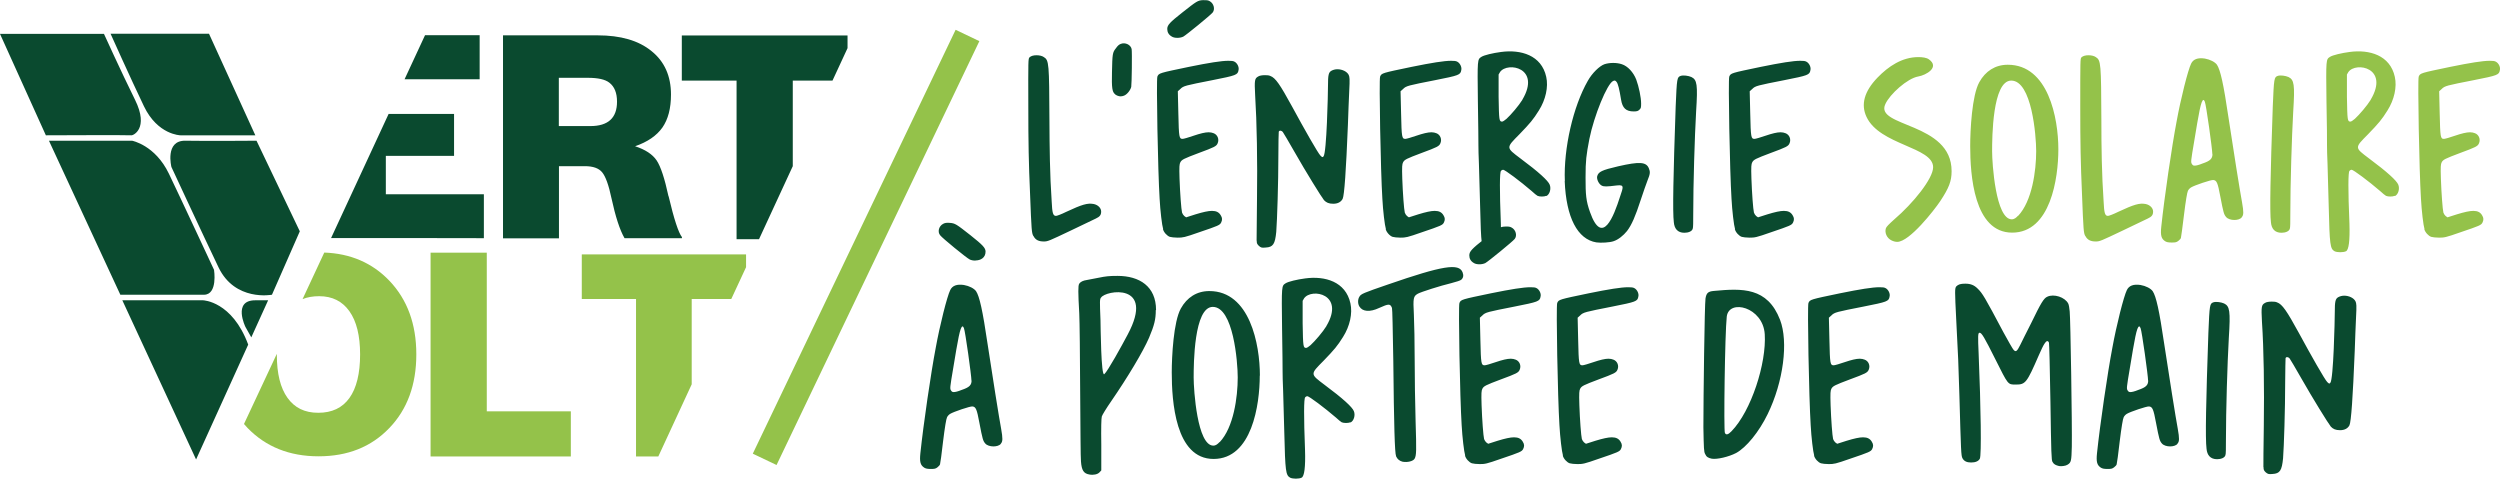 <?xml version="1.0" encoding="UTF-8"?>
<svg xmlns="http://www.w3.org/2000/svg" width="188" height="36" viewBox="0 0 188 36" fill="none">
  <g clip-path="url(#clip0_346_70000)">
    <path d="M43.75 22.483H47.829V34.324H49.506L52.016 28.899V22.483H54.993L56.104 20.093V19.131H43.75V22.483ZM24.381 19.002L22.753 22.493C23.12 22.344 23.537 22.274 24.004 22.274C24.986 22.274 25.74 22.651 26.276 23.405C26.812 24.159 27.08 25.24 27.08 26.658C27.08 28.076 26.812 29.187 26.276 29.931C25.74 30.674 24.966 31.041 23.934 31.041C22.902 31.041 22.158 30.665 21.622 29.921C21.086 29.177 20.818 28.096 20.818 26.678V26.608L18.348 31.884C18.437 31.993 18.526 32.093 18.625 32.192C19.995 33.6 21.771 34.314 23.954 34.314C26.147 34.314 27.913 33.61 29.273 32.192C30.632 30.784 31.307 28.929 31.307 26.648C31.307 24.367 30.632 22.532 29.283 21.114C28.003 19.775 26.365 19.061 24.371 18.992H24.381V19.002ZM36.606 19.002H32.379V34.324H42.927V30.932H36.606V19.002ZM58.397 34.969L56.61 34.116L71.862 2.241L73.648 3.094L58.397 34.969ZM141.819 17.167C141.848 17.058 142.047 16.86 142.444 16.503C143.863 15.293 145.371 13.428 145.371 12.575C145.371 11.048 141.352 10.919 140.36 8.787C139.923 7.855 140.191 6.873 141.184 5.841C142.007 4.988 143.039 4.294 144.26 4.294C144.567 4.294 144.875 4.334 145.054 4.463C145.887 5.058 144.845 5.653 144.25 5.752C143.436 5.891 142.116 7.081 141.779 7.825C140.945 9.57 146.77 9.174 146.76 12.873C146.76 13.627 146.562 14.132 145.907 15.124C145.45 15.808 143.595 18.188 142.672 18.188C142.533 18.188 142.384 18.149 142.245 18.079C141.888 17.911 141.71 17.494 141.819 17.167ZM154.788 11.226C154.788 13.408 154.202 17.494 151.315 17.494C148.427 17.494 148.159 13.121 148.159 10.988C148.159 9.808 148.288 7.17 148.844 6.179C149.301 5.355 150.035 4.869 150.987 4.869C154.024 4.869 154.788 8.866 154.788 11.226ZM151.761 16.235C152.813 15.124 153.121 12.843 153.121 11.365C153.121 10.205 152.793 6.06 151.245 6.06C149.826 6.06 149.807 10.374 149.807 11.375C149.807 12.288 150.075 16.493 151.285 16.493C151.484 16.493 151.623 16.364 151.752 16.225L151.761 16.235ZM156.802 17.732C156.693 17.494 156.673 17.405 156.564 14.539C156.465 12.288 156.435 10.75 156.435 8.013C156.435 4.493 156.435 4.413 156.524 4.314C156.634 4.205 156.832 4.155 157.05 4.155C157.249 4.155 157.467 4.195 157.606 4.294C157.993 4.532 158.003 4.79 158.023 9.035C158.023 11.078 158.053 13.121 158.191 15.144C158.231 16.026 158.291 16.235 158.519 16.235C158.588 16.235 158.936 16.106 159.273 15.937C160.484 15.372 160.891 15.253 161.357 15.342C161.684 15.412 161.913 15.65 161.913 15.907C161.913 16.165 161.813 16.294 161.516 16.433C161.387 16.493 160.533 16.899 159.61 17.346C158.003 18.109 157.904 18.159 157.606 18.159C157.249 18.159 156.981 18.069 156.812 17.732H156.802ZM168.581 16.344C168.472 16.483 168.243 16.542 168.025 16.542C167.787 16.542 167.529 16.473 167.4 16.314C167.241 16.126 167.202 16.007 166.963 14.757C166.775 13.736 166.695 13.567 166.447 13.537C166.289 13.507 165.028 13.934 164.77 14.093C164.671 14.152 164.572 14.261 164.532 14.35C164.473 14.46 164.364 15.114 164.235 16.165C164.135 17.058 164.016 17.841 164.006 17.881C164.006 17.941 163.907 18.04 163.818 18.109C163.679 18.218 163.609 18.238 163.312 18.238C163.054 18.238 162.925 18.208 162.816 18.139C162.528 17.95 162.458 17.703 162.528 17.048C162.756 14.876 163.322 11.008 163.679 9.144C163.986 7.438 164.542 5.246 164.77 4.79C164.929 4.453 165.267 4.324 165.802 4.403C166.199 4.473 166.566 4.661 166.715 4.869C166.973 5.256 167.211 6.317 167.579 8.817C167.906 10.998 168.472 14.549 168.601 15.213C168.73 15.947 168.73 16.175 168.571 16.344H168.581ZM166.368 11.593C166.368 11.226 165.902 7.864 165.802 7.646C165.763 7.557 165.733 7.517 165.703 7.517C165.515 7.517 165.346 8.549 165.009 10.592C164.741 12.169 164.741 12.198 164.84 12.347C164.899 12.436 164.949 12.456 165.038 12.456C165.147 12.456 165.336 12.416 165.624 12.297C166.219 12.099 166.378 11.931 166.378 11.574V11.593H166.368ZM170.774 16.711C170.675 15.947 170.734 13.15 170.913 8.003C171.002 5.861 171.012 5.802 171.3 5.702C171.498 5.643 171.865 5.693 172.094 5.792C172.52 6 172.58 6.357 172.451 8.37C172.342 10.284 172.232 13.815 172.232 16.126C172.232 16.651 172.232 17.137 172.193 17.207C172.133 17.405 171.855 17.504 171.568 17.504C171.062 17.504 170.813 17.197 170.774 16.711ZM180.081 14.727C179.923 14.797 179.575 14.797 179.427 14.727C179.367 14.697 179.169 14.539 178.99 14.37C178.137 13.636 176.976 12.764 176.837 12.764C176.797 12.764 176.728 12.793 176.678 12.853C176.579 12.952 176.569 14.271 176.678 16.82C176.718 18.099 176.628 18.793 176.42 18.893C176.221 18.992 175.755 18.992 175.557 18.893C175.229 18.704 175.189 18.427 175.12 15.531C175.09 14.37 175.051 12.932 175.031 12.357C175.001 11.762 174.991 11.127 174.991 10.929C174.991 10.731 174.991 9.253 174.951 7.636C174.912 4.433 174.912 4.473 175.219 4.274C175.418 4.145 176.083 3.987 176.698 3.907C178.176 3.709 179.734 4.145 180.091 5.782C180.26 6.536 180.052 7.498 179.536 8.311C179.109 8.995 178.881 9.263 178.077 10.096C177.055 11.127 177.055 11.088 178.147 11.911C179.536 12.942 180.23 13.587 180.349 13.884C180.478 14.192 180.349 14.618 180.111 14.737H180.091L180.081 14.727ZM178.276 7.498C179.704 5.088 177.154 4.622 176.599 5.415L176.489 5.603V7.289C176.519 9.064 176.529 9.144 176.757 9.144C176.817 9.144 176.956 9.045 177.085 8.936C177.422 8.628 178.008 7.944 178.276 7.507V7.498ZM182.324 17.236C182.235 16.949 182.106 15.858 182.056 14.935C181.927 12.912 181.798 6 181.887 5.762C181.997 5.494 182.026 5.494 184.259 5.028C185.767 4.721 186.7 4.572 187.226 4.572C187.454 4.572 187.593 4.582 187.692 4.641C187.901 4.75 188.05 5.058 187.99 5.276C187.931 5.633 187.821 5.673 186.015 6.03C184.001 6.426 183.842 6.456 183.614 6.694L183.426 6.863L183.465 8.539C183.505 10.354 183.525 10.443 183.793 10.443C183.862 10.443 184.249 10.334 184.616 10.205C185.112 10.036 185.48 9.947 185.747 9.947C185.886 9.947 186.015 9.977 186.115 10.017C186.412 10.126 186.551 10.473 186.422 10.77C186.333 10.998 186.184 11.068 185.003 11.504C183.872 11.931 183.723 12 183.614 12.208C183.545 12.347 183.525 12.496 183.555 13.438C183.594 14.559 183.684 15.739 183.743 15.987C183.773 16.076 183.842 16.185 183.912 16.245L184.051 16.344L184.765 16.116C185.321 15.947 185.718 15.858 185.996 15.858C186.323 15.858 186.521 15.967 186.65 16.185C186.779 16.384 186.779 16.542 186.68 16.741C186.581 16.929 186.472 16.979 185.033 17.465C183.912 17.861 183.803 17.871 183.416 17.871C183.187 17.871 182.919 17.841 182.83 17.812C182.632 17.752 182.364 17.474 182.304 17.216L182.324 17.236Z" fill="#94C24A"></path>
    <path d="M51.272 2.668V6.06H55.39V17.99H57.077L59.617 12.496V6.06H62.604L63.735 3.62V2.668H51.272ZM50.27 14.757C49.982 13.418 49.684 12.516 49.377 12.06C49.069 11.603 48.523 11.246 47.759 10.998C48.702 10.671 49.377 10.205 49.813 9.59C50.24 8.975 50.458 8.152 50.458 7.111C50.458 5.722 49.972 4.622 48.989 3.838C48.017 3.045 46.668 2.658 44.941 2.658H37.826V17.921H42.034V12.496H43.978C44.594 12.496 45.02 12.645 45.278 12.952C45.536 13.26 45.775 13.914 45.983 14.906C46.281 16.284 46.608 17.296 46.965 17.911H51.282V17.831C51.024 17.504 50.686 16.483 50.279 14.757H50.27ZM44.395 9.481H42.024V5.851H44.197C44.971 5.851 45.507 5.97 45.824 6.218C46.211 6.516 46.4 6.992 46.4 7.646C46.4 8.866 45.735 9.481 44.395 9.481ZM36.387 17.911V14.608H29.015V11.722H34.145V8.569H29.223L24.897 17.901H30.523L36.387 17.911ZM36.07 2.648H31.962L30.424 5.96H36.07V2.648ZM18.903 25.379L18.457 24.585C18.457 24.585 17.474 22.582 19.191 22.582H20.163L18.893 25.379H18.903ZM3.453 10.175C3.453 10.175 9.794 10.146 9.883 10.175C9.973 10.205 11.243 9.699 10.151 7.498C9.06 5.286 7.819 2.549 7.819 2.549H0L3.453 10.185V10.175ZM19.201 10.175H13.565C13.565 10.175 11.858 10.146 10.826 7.993C9.794 5.841 8.315 2.539 8.315 2.539H15.718L19.201 10.175ZM3.681 10.582H9.933C9.933 10.582 11.669 10.909 12.701 13.061C13.733 15.213 16.095 20.291 16.095 20.291C16.095 20.291 16.393 22.165 15.331 22.165H9.05L3.681 10.582ZM9.199 22.582H15.271C15.271 22.582 17.454 22.641 18.665 25.914L14.745 34.552L9.199 22.582ZM20.441 22.165C20.441 22.165 17.673 22.691 16.432 20.103C15.192 17.514 12.89 12.556 12.89 12.556C12.89 12.556 12.384 10.552 13.942 10.582C15.5 10.612 19.29 10.582 19.29 10.582L22.545 17.395L20.451 22.165H20.441ZM77.697 17.732C77.588 17.494 77.568 17.405 77.459 14.539C77.359 12.288 77.329 10.751 77.329 8.013C77.32 4.493 77.32 4.413 77.419 4.314C77.528 4.205 77.726 4.155 77.945 4.155C78.143 4.155 78.362 4.195 78.5 4.294C78.887 4.532 78.897 4.79 78.917 9.035C78.927 11.078 78.947 13.121 79.086 15.144C79.126 16.026 79.185 16.235 79.413 16.235C79.483 16.235 79.83 16.106 80.167 15.937C81.378 15.372 81.785 15.253 82.251 15.342C82.579 15.412 82.807 15.65 82.807 15.908C82.807 16.165 82.708 16.294 82.41 16.433C82.281 16.493 81.428 16.899 80.505 17.346C78.897 18.109 78.798 18.159 78.5 18.159C78.143 18.159 77.875 18.07 77.707 17.732H77.697ZM83.849 7.081C83.64 6.912 83.591 6.615 83.621 5.425C83.65 4.066 83.66 3.947 83.908 3.64C84.047 3.441 84.147 3.352 84.275 3.303C84.613 3.164 85.03 3.362 85.099 3.689C85.139 3.927 85.109 6.298 85.069 6.536C85 6.803 84.732 7.131 84.504 7.2C84.266 7.289 84.037 7.24 83.849 7.091V7.081ZM87.471 17.236C87.381 16.949 87.252 15.858 87.203 14.936C87.074 12.912 86.945 6 87.034 5.762C87.143 5.494 87.173 5.494 89.406 5.028C90.914 4.721 91.847 4.572 92.373 4.572C92.601 4.572 92.74 4.582 92.839 4.641C93.047 4.75 93.196 5.058 93.137 5.276C93.077 5.633 92.968 5.673 91.162 6.03C89.148 6.427 88.989 6.456 88.761 6.694L88.572 6.863L88.612 8.539C88.651 10.354 88.671 10.443 88.939 10.443C89.009 10.443 89.396 10.334 89.763 10.205C90.259 10.037 90.626 9.947 90.894 9.947C91.033 9.947 91.162 9.977 91.261 10.017C91.559 10.126 91.698 10.473 91.569 10.77C91.48 10.998 91.331 11.068 90.15 11.504C89.019 11.931 88.87 12 88.761 12.208C88.691 12.347 88.671 12.496 88.701 13.438C88.741 14.559 88.83 15.739 88.89 15.987C88.919 16.076 88.989 16.185 89.058 16.245L89.197 16.344L89.912 16.116C90.467 15.947 90.864 15.858 91.142 15.858C91.47 15.858 91.668 15.967 91.797 16.185C91.926 16.384 91.926 16.542 91.827 16.741C91.728 16.929 91.618 16.979 90.18 17.465C89.058 17.861 88.949 17.871 88.562 17.871C88.334 17.871 88.066 17.841 87.977 17.812C87.778 17.752 87.51 17.474 87.451 17.217L87.471 17.236ZM87.778 2.172C87.778 1.884 87.977 1.676 88.909 0.942C89.991 0.089 90.07 0.03 90.467 0.01C90.706 0.01 90.835 0.01 90.954 0.079C91.281 0.248 91.39 0.694 91.192 0.942C91.033 1.141 89.187 2.648 88.979 2.757C88.85 2.817 88.691 2.846 88.542 2.846C88.374 2.846 88.215 2.817 88.116 2.747C87.888 2.618 87.778 2.42 87.778 2.182V2.172ZM94.496 18.099C94.496 17.97 94.506 16.582 94.526 15.005C94.566 12.139 94.516 9.213 94.387 7.16C94.328 6.03 94.347 5.901 94.615 5.752C94.714 5.683 94.923 5.653 95.131 5.653C95.29 5.653 95.429 5.663 95.528 5.712C95.915 5.851 96.252 6.347 97.165 8.013C98.078 9.699 99.12 11.534 99.299 11.703C99.438 11.841 99.458 11.841 99.527 11.762C99.765 11.524 99.865 7.012 99.865 6.446C99.865 5.653 99.904 5.435 100.132 5.316C100.261 5.246 100.42 5.207 100.569 5.207C100.926 5.207 101.293 5.375 101.422 5.633C101.492 5.792 101.512 5.921 101.462 6.843C101.432 7.408 101.393 8.559 101.363 9.382C101.224 12.833 101.095 14.698 100.966 14.956C100.837 15.194 100.599 15.322 100.261 15.322C99.924 15.322 99.736 15.233 99.567 15.055C99.378 14.826 98.188 12.903 97.354 11.435C96.897 10.641 96.501 9.957 96.461 9.917C96.362 9.808 96.203 9.789 96.163 9.908C96.153 9.947 96.133 10.79 96.133 11.752C96.133 13.706 96.044 16.532 95.975 17.435C95.885 18.357 95.737 18.585 95.181 18.615C94.873 18.645 94.824 18.625 94.665 18.486C94.536 18.357 94.506 18.298 94.506 18.119V18.099H94.496ZM104.221 17.236C104.131 16.949 104.002 15.858 103.953 14.936C103.824 12.912 103.695 6 103.784 5.762C103.893 5.494 103.923 5.494 106.156 5.028C107.664 4.721 108.597 4.572 109.123 4.572C109.351 4.572 109.49 4.582 109.589 4.641C109.797 4.75 109.946 5.058 109.887 5.276C109.827 5.633 109.718 5.673 107.912 6.03C105.898 6.427 105.739 6.456 105.511 6.694L105.322 6.863L105.362 8.539C105.401 10.354 105.421 10.443 105.689 10.443C105.759 10.443 106.146 10.334 106.513 10.205C107.009 10.037 107.376 9.947 107.644 9.947C107.783 9.947 107.912 9.977 108.011 10.017C108.309 10.126 108.448 10.473 108.319 10.77C108.229 10.998 108.081 11.068 106.9 11.504C105.769 11.931 105.62 12 105.511 12.208C105.441 12.347 105.421 12.496 105.451 13.438C105.491 14.559 105.58 15.739 105.64 15.987C105.669 16.076 105.739 16.185 105.808 16.245L105.947 16.344L106.662 16.116C107.217 15.947 107.614 15.858 107.892 15.858C108.22 15.858 108.418 15.967 108.547 16.185C108.676 16.384 108.676 16.542 108.577 16.741C108.478 16.929 108.368 16.979 106.93 17.465C105.808 17.861 105.699 17.871 105.312 17.871C105.084 17.871 104.816 17.841 104.727 17.812C104.528 17.752 104.26 17.474 104.201 17.217L104.221 17.236ZM116.277 14.727C116.118 14.797 115.771 14.797 115.622 14.727C115.563 14.698 115.364 14.539 115.185 14.37C114.332 13.636 113.171 12.764 113.032 12.764C112.993 12.764 112.923 12.793 112.873 12.853C112.774 12.952 112.764 14.271 112.864 16.82C112.903 18.099 112.814 18.794 112.606 18.893C112.407 18.992 111.941 18.992 111.742 18.893C111.415 18.704 111.375 18.427 111.306 15.531C111.276 14.37 111.236 12.932 111.216 12.357C111.187 11.762 111.177 11.127 111.177 10.929C111.177 10.731 111.167 9.253 111.137 7.636C111.097 4.433 111.097 4.473 111.405 4.274C111.603 4.146 112.268 3.987 112.883 3.908C114.362 3.709 115.92 4.146 116.277 5.782C116.446 6.536 116.237 7.498 115.721 8.311C115.295 8.995 115.066 9.263 114.263 10.096C113.241 11.127 113.241 11.088 114.332 11.911C115.721 12.942 116.416 13.587 116.535 13.884C116.664 14.192 116.535 14.618 116.297 14.737H116.277V14.727ZM114.481 7.498C115.91 5.088 113.36 4.622 112.804 5.415L112.695 5.603V7.289C112.725 9.065 112.735 9.144 112.963 9.144C113.022 9.144 113.161 9.045 113.29 8.936C113.628 8.628 114.213 7.944 114.481 7.508V7.498ZM117.676 13.607C117.577 11.157 118.301 8.003 119.403 6.079C119.73 5.494 120.286 4.959 120.653 4.83C121.04 4.701 121.586 4.701 121.963 4.83C122.399 4.969 122.826 5.425 123.044 5.98C123.243 6.516 123.412 7.329 123.412 7.785C123.412 8.083 123.402 8.142 123.283 8.251C123.183 8.351 123.094 8.38 122.856 8.38C122.27 8.38 122.003 8.122 121.903 7.488C121.774 6.694 121.675 6.298 121.566 6.159C121.467 6.05 121.437 6.03 121.308 6.089C120.851 6.298 119.869 8.717 119.522 10.443C119.284 11.693 119.234 12.06 119.234 13.349C119.234 14.638 119.264 15.094 119.571 15.957C120.494 18.555 121.358 16.255 121.824 14.797C122.052 14.103 122.191 13.874 121.596 13.944C120.802 14.043 120.613 14.043 120.445 13.954C120.236 13.845 120.058 13.488 120.107 13.26C120.197 12.922 120.445 12.793 121.685 12.506C123.293 12.139 123.799 12.169 123.997 12.665C124.106 12.922 124.096 13.081 123.898 13.557C123.799 13.795 123.57 14.479 123.372 15.065C122.985 16.255 122.707 16.909 122.35 17.375C122.082 17.712 121.685 18.03 121.338 18.139C121.07 18.238 120.385 18.278 120.048 18.228C118.629 18 117.775 16.354 117.666 13.617H117.676V13.607ZM125.872 16.711C125.773 15.947 125.833 13.15 126.011 8.003C126.101 5.861 126.111 5.802 126.398 5.703C126.597 5.643 126.964 5.693 127.192 5.792C127.619 6 127.678 6.357 127.549 8.37C127.44 10.284 127.331 13.815 127.331 16.126C127.331 16.651 127.331 17.137 127.291 17.207C127.232 17.405 126.954 17.504 126.666 17.504C126.16 17.504 125.912 17.197 125.872 16.711ZM130.477 17.236C130.387 16.949 130.258 15.858 130.209 14.936C130.08 12.912 129.951 6 130.04 5.762C130.149 5.494 130.179 5.494 132.412 5.028C133.92 4.721 134.853 4.572 135.379 4.572C135.607 4.572 135.746 4.582 135.845 4.641C136.053 4.75 136.202 5.058 136.143 5.276C136.083 5.633 135.974 5.673 134.168 6.03C132.154 6.427 131.995 6.456 131.767 6.694L131.578 6.863L131.618 8.539C131.658 10.354 131.677 10.443 131.945 10.443C132.015 10.443 132.402 10.334 132.769 10.205C133.265 10.037 133.632 9.947 133.9 9.947C134.039 9.947 134.168 9.977 134.267 10.017C134.565 10.126 134.704 10.473 134.575 10.77C134.486 10.998 134.337 11.068 133.156 11.504C132.025 11.931 131.876 12 131.767 12.208C131.697 12.347 131.677 12.496 131.707 13.438C131.747 14.559 131.836 15.739 131.896 15.987C131.925 16.076 131.995 16.185 132.064 16.245L132.203 16.344L132.918 16.116C133.473 15.947 133.87 15.858 134.148 15.858C134.476 15.858 134.674 15.967 134.803 16.185C134.932 16.384 134.932 16.542 134.833 16.741C134.734 16.929 134.625 16.979 133.186 17.465C132.064 17.861 131.955 17.871 131.568 17.871C131.34 17.871 131.072 17.841 130.983 17.812C130.784 17.752 130.516 17.474 130.457 17.217L130.477 17.236ZM75.266 33.372C75.156 33.511 74.928 33.57 74.71 33.57C74.472 33.57 74.214 33.501 74.085 33.342C73.926 33.154 73.886 33.035 73.648 31.785C73.46 30.764 73.38 30.595 73.132 30.565C72.973 30.536 71.713 30.962 71.455 31.121C71.356 31.18 71.257 31.289 71.217 31.379C71.157 31.488 71.048 32.142 70.919 33.194C70.82 34.086 70.711 34.87 70.691 34.909C70.681 34.969 70.592 35.068 70.502 35.137C70.364 35.246 70.294 35.266 69.996 35.266C69.738 35.266 69.609 35.236 69.5 35.167C69.213 34.979 69.143 34.731 69.213 34.076C69.441 31.904 70.006 28.037 70.364 26.172C70.671 24.466 71.227 22.274 71.455 21.818C71.614 21.481 71.951 21.352 72.487 21.431C72.884 21.501 73.251 21.689 73.4 21.898C73.658 22.284 73.896 23.346 74.263 25.845C74.591 28.026 75.156 31.577 75.285 32.241C75.414 32.975 75.414 33.203 75.256 33.372H75.266ZM73.35 19.597C73.192 19.597 73.023 19.567 72.914 19.508C72.686 19.398 70.84 17.891 70.701 17.693C70.483 17.435 70.602 16.998 70.929 16.83C71.058 16.76 71.187 16.741 71.425 16.76C71.822 16.79 71.912 16.85 72.983 17.693C73.906 18.427 74.114 18.645 74.114 18.922C74.114 19.379 73.747 19.587 73.35 19.587V19.597ZM73.053 28.622C73.053 28.255 72.586 24.893 72.487 24.674C72.447 24.585 72.418 24.546 72.388 24.546C72.199 24.546 72.031 25.577 71.693 27.62C71.425 29.197 71.425 29.227 71.525 29.375C71.584 29.465 71.634 29.484 71.723 29.484C71.832 29.484 72.021 29.445 72.308 29.326C72.904 29.127 73.063 28.959 73.063 28.602V28.622H73.053ZM86.915 23.326C86.915 24.01 86.806 24.456 86.409 25.398C85.953 26.45 84.801 28.374 83.551 30.189C83.194 30.704 82.886 31.21 82.856 31.319C82.817 31.448 82.797 32.182 82.817 33.451V35.375L82.688 35.514C82.549 35.673 82.222 35.742 81.924 35.683C81.497 35.613 81.338 35.375 81.289 34.701C81.259 34.493 81.249 32.132 81.229 29.465C81.219 26.787 81.189 24.149 81.16 23.564C81.07 21.987 81.07 21.481 81.15 21.352C81.239 21.194 81.448 21.094 81.735 21.055C81.864 21.025 82.261 20.956 82.618 20.886C83.144 20.777 83.412 20.747 84.037 20.747C85.685 20.747 86.935 21.531 86.935 23.316H86.915V23.326ZM82.797 22.374C82.698 22.512 82.698 22.612 82.757 24.079C82.767 24.506 82.797 28.374 83.045 28.136C83.313 27.898 84.355 26.003 84.801 25.16C86.915 21.203 83.115 21.828 82.797 22.384V22.374ZM94.734 28.245C94.734 30.427 94.149 34.513 91.261 34.513C88.374 34.513 88.116 30.139 88.116 28.007C88.116 26.826 88.245 24.189 88.8 23.197C89.257 22.374 89.991 21.888 90.944 21.888C93.98 21.888 94.744 25.884 94.744 28.245H94.734ZM91.718 33.253C92.77 32.142 93.077 29.861 93.077 28.384C93.077 27.223 92.75 23.078 91.202 23.078C89.783 23.078 89.763 27.392 89.763 28.393C89.763 29.306 90.031 33.511 91.241 33.511C91.44 33.511 91.579 33.382 91.708 33.243L91.718 33.253ZM101.551 31.756C101.393 31.825 101.045 31.825 100.896 31.756C100.837 31.726 100.638 31.567 100.46 31.398C99.606 30.665 98.445 29.792 98.307 29.792C98.267 29.792 98.197 29.822 98.148 29.881C98.049 29.98 98.039 31.299 98.138 33.848C98.178 35.127 98.088 35.822 97.88 35.921C97.681 36.02 97.215 36.02 97.017 35.921C96.689 35.732 96.649 35.455 96.58 32.559C96.55 31.398 96.51 29.96 96.491 29.385C96.461 28.79 96.451 28.155 96.451 27.957C96.451 27.759 96.441 26.281 96.411 24.665C96.372 21.461 96.372 21.501 96.679 21.303C96.878 21.174 97.543 21.015 98.158 20.936C99.636 20.737 101.194 21.174 101.551 22.81C101.72 23.564 101.512 24.526 100.996 25.339C100.569 26.023 100.341 26.291 99.537 27.124C98.515 28.155 98.515 28.116 99.606 28.939C100.996 29.97 101.69 30.615 101.809 30.913C101.938 31.22 101.809 31.646 101.571 31.765H101.551V31.756ZM99.745 24.516C101.174 22.106 98.624 21.64 98.068 22.433L97.959 22.622V24.308C97.989 26.083 97.999 26.162 98.227 26.162C98.287 26.162 98.426 26.063 98.555 25.954C98.892 25.646 99.478 24.962 99.745 24.526V24.516ZM104.985 34.304C104.885 34.066 104.826 32.023 104.776 27.114C104.737 24.744 104.707 23.246 104.677 23.157C104.548 22.83 104.439 22.83 103.715 23.157C103.02 23.484 102.464 23.445 102.226 23.048C102.097 22.84 102.097 22.512 102.226 22.314C102.335 22.106 102.534 22.026 104.379 21.392C108.478 19.974 109.718 19.775 109.986 20.479C110.075 20.707 110.045 20.896 109.887 21.035C109.827 21.094 109.519 21.194 109.132 21.293C108.309 21.491 106.88 21.947 106.622 22.086C106.285 22.284 106.255 22.384 106.324 23.673C106.354 24.288 106.384 25.825 106.384 27.075C106.384 28.324 106.414 30.397 106.453 31.686C106.523 33.917 106.513 34.235 106.384 34.483C106.285 34.681 105.848 34.79 105.471 34.721C105.243 34.661 105.084 34.532 104.985 34.314V34.304ZM110.184 34.265C110.095 33.977 109.966 32.886 109.916 31.964C109.787 29.941 109.658 23.028 109.748 22.79C109.857 22.522 109.887 22.522 112.119 22.056C113.628 21.749 114.56 21.6 115.086 21.6C115.314 21.6 115.453 21.61 115.553 21.669C115.761 21.779 115.91 22.086 115.85 22.304C115.791 22.661 115.682 22.701 113.876 23.058C111.861 23.455 111.703 23.484 111.474 23.722L111.286 23.891L111.325 25.567C111.365 27.382 111.385 27.471 111.653 27.471C111.722 27.471 112.109 27.362 112.477 27.233C112.973 27.065 113.34 26.975 113.608 26.975C113.747 26.975 113.876 27.005 113.975 27.045C114.273 27.154 114.411 27.501 114.282 27.798C114.193 28.026 114.044 28.096 112.864 28.532C111.732 28.959 111.583 29.028 111.474 29.236C111.405 29.375 111.385 29.524 111.415 30.466C111.454 31.587 111.544 32.767 111.603 33.015C111.633 33.104 111.703 33.213 111.772 33.273L111.911 33.372L112.625 33.144C113.181 32.975 113.578 32.886 113.856 32.886C114.183 32.886 114.382 32.995 114.511 33.213C114.64 33.412 114.64 33.57 114.54 33.769C114.441 33.957 114.332 34.007 112.893 34.493C111.772 34.889 111.663 34.899 111.276 34.899C111.048 34.899 110.78 34.87 110.69 34.84C110.492 34.78 110.224 34.503 110.164 34.245L110.184 34.265ZM110.492 19.2C110.492 18.913 110.69 18.704 111.623 17.97C112.705 17.117 112.784 17.058 113.181 17.038C113.419 17.028 113.548 17.038 113.667 17.108C113.995 17.276 114.104 17.722 113.905 17.97C113.747 18.169 111.901 19.676 111.693 19.785C111.564 19.845 111.405 19.875 111.256 19.875C111.087 19.875 110.929 19.845 110.829 19.775C110.601 19.646 110.492 19.448 110.492 19.21V19.2ZM117.537 34.265C117.448 33.977 117.319 32.886 117.269 31.964C117.14 29.941 117.011 23.028 117.101 22.79C117.21 22.522 117.24 22.522 119.472 22.056C120.98 21.749 121.913 21.6 122.439 21.6C122.667 21.6 122.806 21.61 122.906 21.669C123.114 21.779 123.263 22.086 123.203 22.304C123.144 22.661 123.035 22.701 121.229 23.058C119.214 23.455 119.055 23.484 118.827 23.722L118.639 23.891L118.678 25.567C118.718 27.382 118.738 27.471 119.006 27.471C119.075 27.471 119.462 27.362 119.829 27.233C120.326 27.065 120.693 26.975 120.961 26.975C121.1 26.975 121.229 27.005 121.328 27.045C121.625 27.154 121.764 27.501 121.635 27.798C121.546 28.026 121.397 28.096 120.216 28.532C119.085 28.959 118.936 29.028 118.827 29.236C118.758 29.375 118.738 29.524 118.768 30.466C118.807 31.587 118.897 32.767 118.956 33.015C118.986 33.104 119.055 33.213 119.125 33.273L119.264 33.372L119.978 33.144C120.534 32.975 120.931 32.886 121.209 32.886C121.536 32.886 121.735 32.995 121.864 33.213C121.993 33.412 121.993 33.57 121.893 33.769C121.794 33.957 121.685 34.007 120.246 34.493C119.125 34.889 119.016 34.899 118.629 34.899C118.401 34.899 118.133 34.87 118.043 34.84C117.845 34.78 117.577 34.503 117.517 34.245L117.537 34.265ZM132.928 31.141C132.273 32.489 131.32 33.65 130.556 34.066C130 34.354 129.127 34.562 128.72 34.493C128.452 34.433 128.323 34.364 128.224 34.136C128.135 33.967 128.125 33.779 128.095 32.132C128.095 29.891 128.185 22.869 128.254 22.443C128.323 22.037 128.443 21.917 128.879 21.878C131.013 21.679 132.908 21.59 133.86 24.05C134.496 25.706 134.118 28.701 132.928 31.141ZM132.709 25.131C132.58 23.088 130.01 22.453 129.852 23.812C129.713 25.041 129.613 32.39 129.713 32.559C129.802 32.727 129.951 32.698 130.209 32.43C131.687 30.913 132.848 27.322 132.709 25.121V25.131ZM136.43 34.265C136.341 33.977 136.212 32.886 136.163 31.964C136.034 29.941 135.905 23.028 135.994 22.79C136.103 22.522 136.133 22.522 138.365 22.056C139.874 21.749 140.807 21.6 141.332 21.6C141.561 21.6 141.7 21.61 141.799 21.669C142.007 21.779 142.156 22.086 142.096 22.304C142.037 22.661 141.928 22.701 140.122 23.058C138.107 23.455 137.949 23.484 137.72 23.722L137.532 23.891L137.572 25.567C137.611 27.382 137.631 27.471 137.899 27.471C137.969 27.471 138.356 27.362 138.723 27.233C139.219 27.065 139.586 26.975 139.854 26.975C139.993 26.975 140.122 27.005 140.221 27.045C140.519 27.154 140.658 27.501 140.529 27.798C140.439 28.026 140.291 28.096 139.11 28.532C137.978 28.959 137.83 29.028 137.72 29.236C137.651 29.375 137.631 29.524 137.661 30.466C137.701 31.587 137.79 32.767 137.849 33.015C137.879 33.104 137.949 33.213 138.018 33.273L138.157 33.372L138.872 33.144C139.427 32.975 139.824 32.886 140.102 32.886C140.429 32.886 140.628 32.995 140.757 33.213C140.886 33.412 140.886 33.57 140.787 33.769C140.687 33.957 140.578 34.007 139.139 34.493C138.018 34.889 137.909 34.899 137.522 34.899C137.294 34.899 137.026 34.87 136.937 34.84C136.738 34.78 136.47 34.503 136.411 34.245L136.43 34.265ZM154.351 34.741C154.262 34.602 154.252 34.106 154.193 30.248C154.153 27.679 154.103 25.865 154.083 25.775C154.014 25.587 153.885 25.617 153.746 25.845C153.677 25.934 153.478 26.341 153.309 26.737C152.416 28.79 152.317 28.919 151.593 28.919C150.978 28.919 151.027 28.959 150.045 27.005C149.221 25.359 149.023 25.022 148.864 25.022C148.735 25.022 148.735 25.26 148.794 26.608C148.963 30.694 149.013 34.235 148.884 34.493C148.785 34.681 148.556 34.78 148.229 34.78C147.901 34.78 147.693 34.681 147.574 34.453C147.475 34.255 147.465 33.967 147.346 29.712C147.286 27.56 147.246 26.608 147.108 24.04C146.998 21.858 146.998 21.689 147.108 21.541C147.266 21.382 147.435 21.332 147.792 21.332C148.189 21.332 148.457 21.441 148.715 21.699C149.082 22.056 149.241 22.314 150.66 24.992C151.017 25.646 151.355 26.241 151.424 26.311C151.593 26.499 151.682 26.42 151.92 25.944C152.019 25.745 152.387 24.992 152.744 24.298C153.478 22.78 153.696 22.423 153.954 22.314C154.451 22.076 155.284 22.344 155.532 22.83C155.572 22.899 155.621 23.157 155.641 23.415C155.701 23.931 155.83 32.063 155.8 33.6C155.77 34.661 155.76 34.78 155.473 34.949C155.344 35.038 155.006 35.078 154.847 35.048C154.589 34.989 154.441 34.909 154.361 34.751L154.351 34.741ZM163.748 33.372C163.639 33.511 163.411 33.57 163.193 33.57C162.955 33.57 162.697 33.501 162.568 33.342C162.409 33.154 162.369 33.035 162.131 31.785C161.942 30.764 161.863 30.595 161.615 30.565C161.456 30.536 160.196 30.962 159.938 31.121C159.839 31.18 159.739 31.289 159.7 31.379C159.64 31.488 159.531 32.142 159.402 33.194C159.303 34.086 159.194 34.87 159.174 34.909C159.174 34.969 159.075 35.068 158.985 35.137C158.846 35.246 158.777 35.266 158.479 35.266C158.221 35.266 158.092 35.236 157.983 35.167C157.695 34.979 157.626 34.731 157.695 34.076C157.924 31.904 158.489 28.037 158.846 26.172C159.154 24.466 159.71 22.274 159.938 21.818C160.097 21.481 160.434 21.352 160.97 21.431C161.367 21.501 161.734 21.689 161.883 21.898C162.141 22.284 162.379 23.346 162.746 25.845C163.074 28.026 163.639 31.577 163.768 32.241C163.897 32.975 163.897 33.203 163.738 33.372H163.748ZM161.536 28.622C161.536 28.255 161.069 24.893 160.97 24.674C160.93 24.585 160.9 24.546 160.871 24.546C160.682 24.546 160.513 25.577 160.176 27.62C159.908 29.197 159.908 29.227 160.007 29.375C160.067 29.465 160.117 29.484 160.206 29.484C160.315 29.484 160.504 29.445 160.791 29.326C161.387 29.127 161.545 28.959 161.545 28.602V28.622H161.536ZM165.931 33.739C165.832 32.975 165.892 30.179 166.07 25.032C166.16 22.889 166.17 22.83 166.457 22.731C166.656 22.671 167.023 22.721 167.251 22.82C167.678 23.028 167.737 23.385 167.608 25.398C167.499 27.312 167.39 30.843 167.39 33.154C167.39 33.679 167.39 34.165 167.35 34.235C167.291 34.433 167.013 34.532 166.725 34.532C166.219 34.532 165.971 34.225 165.931 33.739ZM170.208 35.127C170.208 34.998 170.208 33.61 170.238 32.033C170.278 29.167 170.238 26.241 170.099 24.189C170.039 23.058 170.059 22.929 170.327 22.78C170.426 22.711 170.635 22.681 170.843 22.681C171.002 22.681 171.141 22.691 171.24 22.741C171.627 22.879 171.965 23.375 172.877 25.041C173.79 26.727 174.832 28.562 175.011 28.731C175.15 28.869 175.17 28.869 175.239 28.79C175.477 28.552 175.576 24.04 175.576 23.474C175.576 22.681 175.616 22.463 175.844 22.344C175.973 22.274 176.132 22.235 176.281 22.235C176.638 22.235 177.005 22.403 177.134 22.661C177.204 22.82 177.224 22.949 177.174 23.871C177.144 24.436 177.105 25.587 177.075 26.41C176.936 29.861 176.807 31.726 176.678 31.984C176.549 32.222 176.311 32.35 175.973 32.35C175.636 32.35 175.447 32.261 175.279 32.083C175.09 31.855 173.9 29.931 173.066 28.463C172.61 27.669 172.213 26.985 172.173 26.945C172.074 26.837 171.915 26.817 171.875 26.936C171.875 26.975 171.845 27.818 171.845 28.78C171.845 30.734 171.756 33.56 171.687 34.463C171.597 35.385 171.449 35.613 170.893 35.643C170.585 35.673 170.536 35.643 170.377 35.514C170.248 35.385 170.218 35.326 170.218 35.147V35.127H170.208Z" fill="#0A4A2F"></path>
  </g>
  <defs>
    <clipPath id="clip0_346_70000">
      <rect width="188" height="36" fill="white"></rect>
    </clipPath>
  </defs>
</svg>
